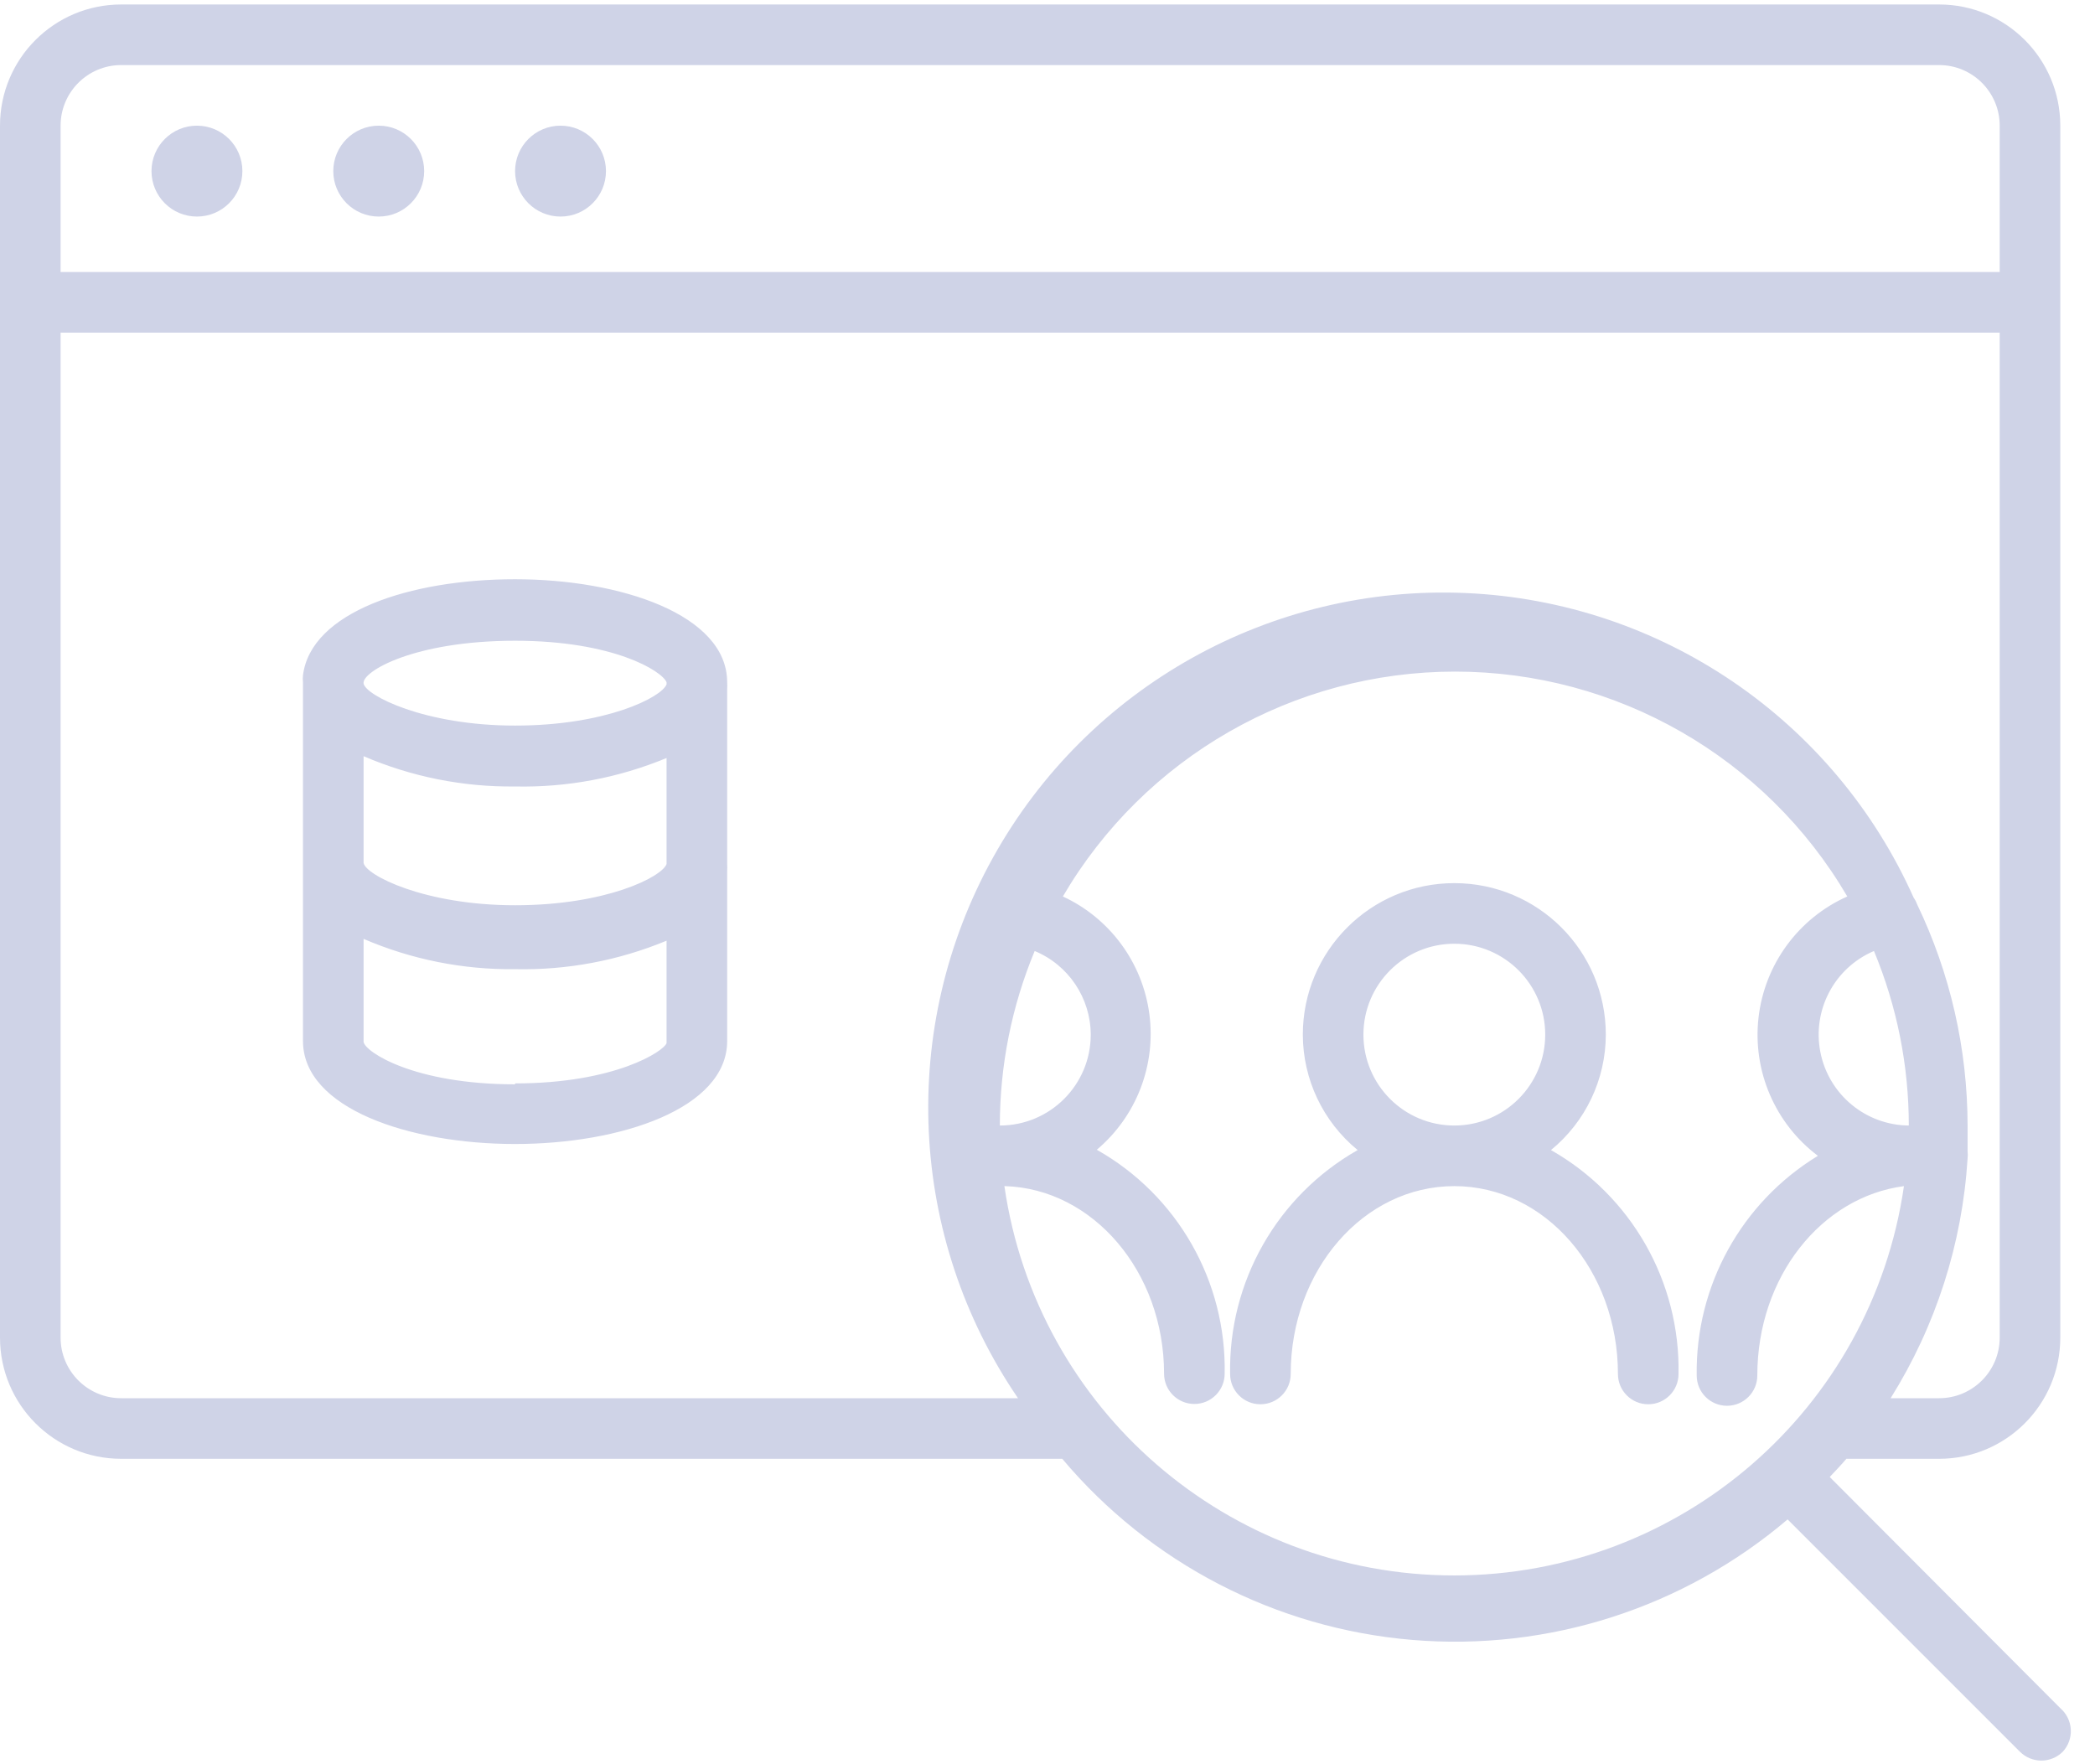 <svg width="285" height="240" viewBox="0 0 285 240" fill="none" xmlns="http://www.w3.org/2000/svg">
<g clip-path="url(#clip0)">
<path d="M210.992 156.452C215.705 152.599 218.443 146.836 218.452 140.748C218.452 129.366 209.225 120.139 197.843 120.139C186.462 120.139 177.235 129.366 177.235 140.748C177.244 146.836 179.981 152.599 184.695 156.452C173.766 162.658 167.108 174.345 167.343 186.911C167.343 189.188 169.188 191.033 171.464 191.033C173.741 191.033 175.586 189.188 175.586 186.911C175.586 172.815 185.478 161.357 197.843 161.357C210.209 161.357 220.101 172.815 220.101 186.911C220.101 189.188 221.946 191.033 224.223 191.033C226.499 191.033 228.344 189.188 228.344 186.911C228.579 174.345 221.921 162.658 210.992 156.452ZM185.478 140.748C185.478 133.919 191.014 128.383 197.843 128.383C204.673 128.383 210.209 133.919 210.209 140.748C210.209 147.577 204.673 153.113 197.843 153.113C191.014 153.113 185.478 147.577 185.478 140.748ZM280.278 232.374L248.912 200.925C249.695 200.101 250.437 199.318 251.179 198.452H263.791C272.897 198.452 280.278 191.071 280.278 181.965V17.096C280.278 7.99 272.897 0.609 263.791 0.609H16.487C7.381 0.609 0 7.99 0 17.096V181.965C0 191.071 7.381 198.452 16.487 198.452H144.508C156.471 212.676 173.61 221.543 192.131 223.091C210.652 224.638 229.026 218.737 243.183 206.696L274.796 238.309C275.564 239.071 276.6 239.5 277.682 239.505C278.777 239.511 279.83 239.081 280.608 238.309C281.373 237.489 281.77 236.392 281.707 235.272C281.645 234.152 281.129 233.105 280.278 232.374ZM16.487 8.852H263.791C268.344 8.852 272.035 12.543 272.035 17.096V37.004H8.243V17.096C8.243 12.543 11.934 8.852 16.487 8.852ZM16.487 190.209C11.934 190.209 8.243 186.518 8.243 181.965V45.247H272.035V181.965C272.035 186.518 268.344 190.209 263.791 190.209H257.197C263.346 180.382 266.945 169.176 267.666 157.606C267.705 157.277 267.705 156.945 267.666 156.617C267.666 155.462 267.666 154.308 267.666 153.113C267.656 142.681 265.304 132.384 260.782 122.983C260.673 122.675 260.52 122.383 260.329 122.118C249.512 97.884 225.933 81.841 199.42 80.676C172.907 79.511 148.012 93.424 135.111 116.616C122.21 139.808 123.519 168.297 138.49 190.209H16.487ZM259.67 153.113C253.813 153.063 248.795 148.912 247.649 143.169C246.502 137.426 249.542 131.667 254.93 129.372C258.059 136.896 259.67 144.964 259.67 153.113ZM148.383 140.748C148.383 147.577 142.847 153.113 136.017 153.113C136.017 144.964 137.628 136.896 140.757 129.372C145.359 131.282 148.365 135.766 148.383 140.748ZM136.718 161.357C148.712 161.728 158.357 173.021 158.357 186.87C158.357 189.147 160.203 190.992 162.479 190.992C164.755 190.992 166.601 189.147 166.601 186.87C166.845 174.291 160.165 162.593 149.207 156.41C154.593 151.872 157.288 144.896 156.352 137.915C155.417 130.934 150.981 124.914 144.591 121.953C155.683 103.005 175.991 91.362 197.947 91.362C219.902 91.362 240.21 103.005 251.302 121.953C244.64 124.927 240.046 131.202 239.224 138.452C238.403 145.702 241.476 152.846 247.304 157.235C236.903 163.572 230.631 174.939 230.817 187.117C230.817 189.394 232.663 191.239 234.939 191.239C237.215 191.239 239.061 189.394 239.061 187.117C239.061 173.722 247.758 162.84 259.01 161.357C254.605 191.76 228.544 214.318 197.823 214.318C167.102 214.318 141.041 191.76 136.636 161.357H136.718ZM98.922 92.812C98.922 83.621 84.413 78.798 70.07 78.798C55.726 78.798 42.289 83.291 41.217 91.864C41.178 92.179 41.178 92.497 41.217 92.812V141.613C41.217 150.805 55.726 155.627 70.07 155.627C84.413 155.627 98.922 150.805 98.922 141.613V118.532C98.944 118.202 98.944 117.872 98.922 117.543C98.922 117.543 98.922 117.254 98.922 117.089V93.801C98.944 93.472 98.944 93.141 98.922 92.812ZM90.678 117.543C90.019 119.315 82.435 123.148 70.07 123.148C57.704 123.148 49.708 119.026 49.461 117.378C49.461 117.378 49.461 117.089 49.461 116.924V102.869C55.966 105.67 62.987 107.074 70.07 106.991C77.133 107.142 84.152 105.823 90.678 103.116V117.543ZM70.07 87.165C83.465 87.165 90.06 91.287 90.678 92.812V93.101C89.978 94.873 82.435 98.706 70.07 98.706C57.704 98.706 49.708 94.584 49.461 92.977C49.214 91.37 56.303 87.165 70.07 87.165ZM70.07 147.508C56.303 147.508 49.667 143.097 49.461 141.737V127.723C55.966 130.524 62.987 131.928 70.07 131.845C77.133 131.997 84.152 130.677 90.678 127.97V141.902C90.349 142.974 83.713 147.384 70.07 147.384V147.508ZM20.609 23.278C20.609 19.864 23.377 17.096 26.791 17.096C30.206 17.096 32.974 19.864 32.974 23.278C32.974 26.693 30.206 29.461 26.791 29.461C23.377 29.461 20.609 26.693 20.609 23.278ZM45.339 23.278C45.339 19.864 48.107 17.096 51.522 17.096C54.936 17.096 57.704 19.864 57.704 23.278C57.704 26.693 54.936 29.461 51.522 29.461C48.107 29.461 45.339 26.693 45.339 23.278ZM70.07 23.278C70.07 19.864 72.838 17.096 76.252 17.096C79.667 17.096 82.435 19.864 82.435 23.278C82.435 26.693 79.667 29.461 76.252 29.461C72.838 29.461 70.07 26.693 70.07 23.278Z" fill="#CFD3E7"/>
</g>
<defs>
<clipPath id="clip0">
<rect width="284.4" height="239.061" fill="white" transform="translate(0 0.609)"/>
</clipPath>
</defs>
</svg>

